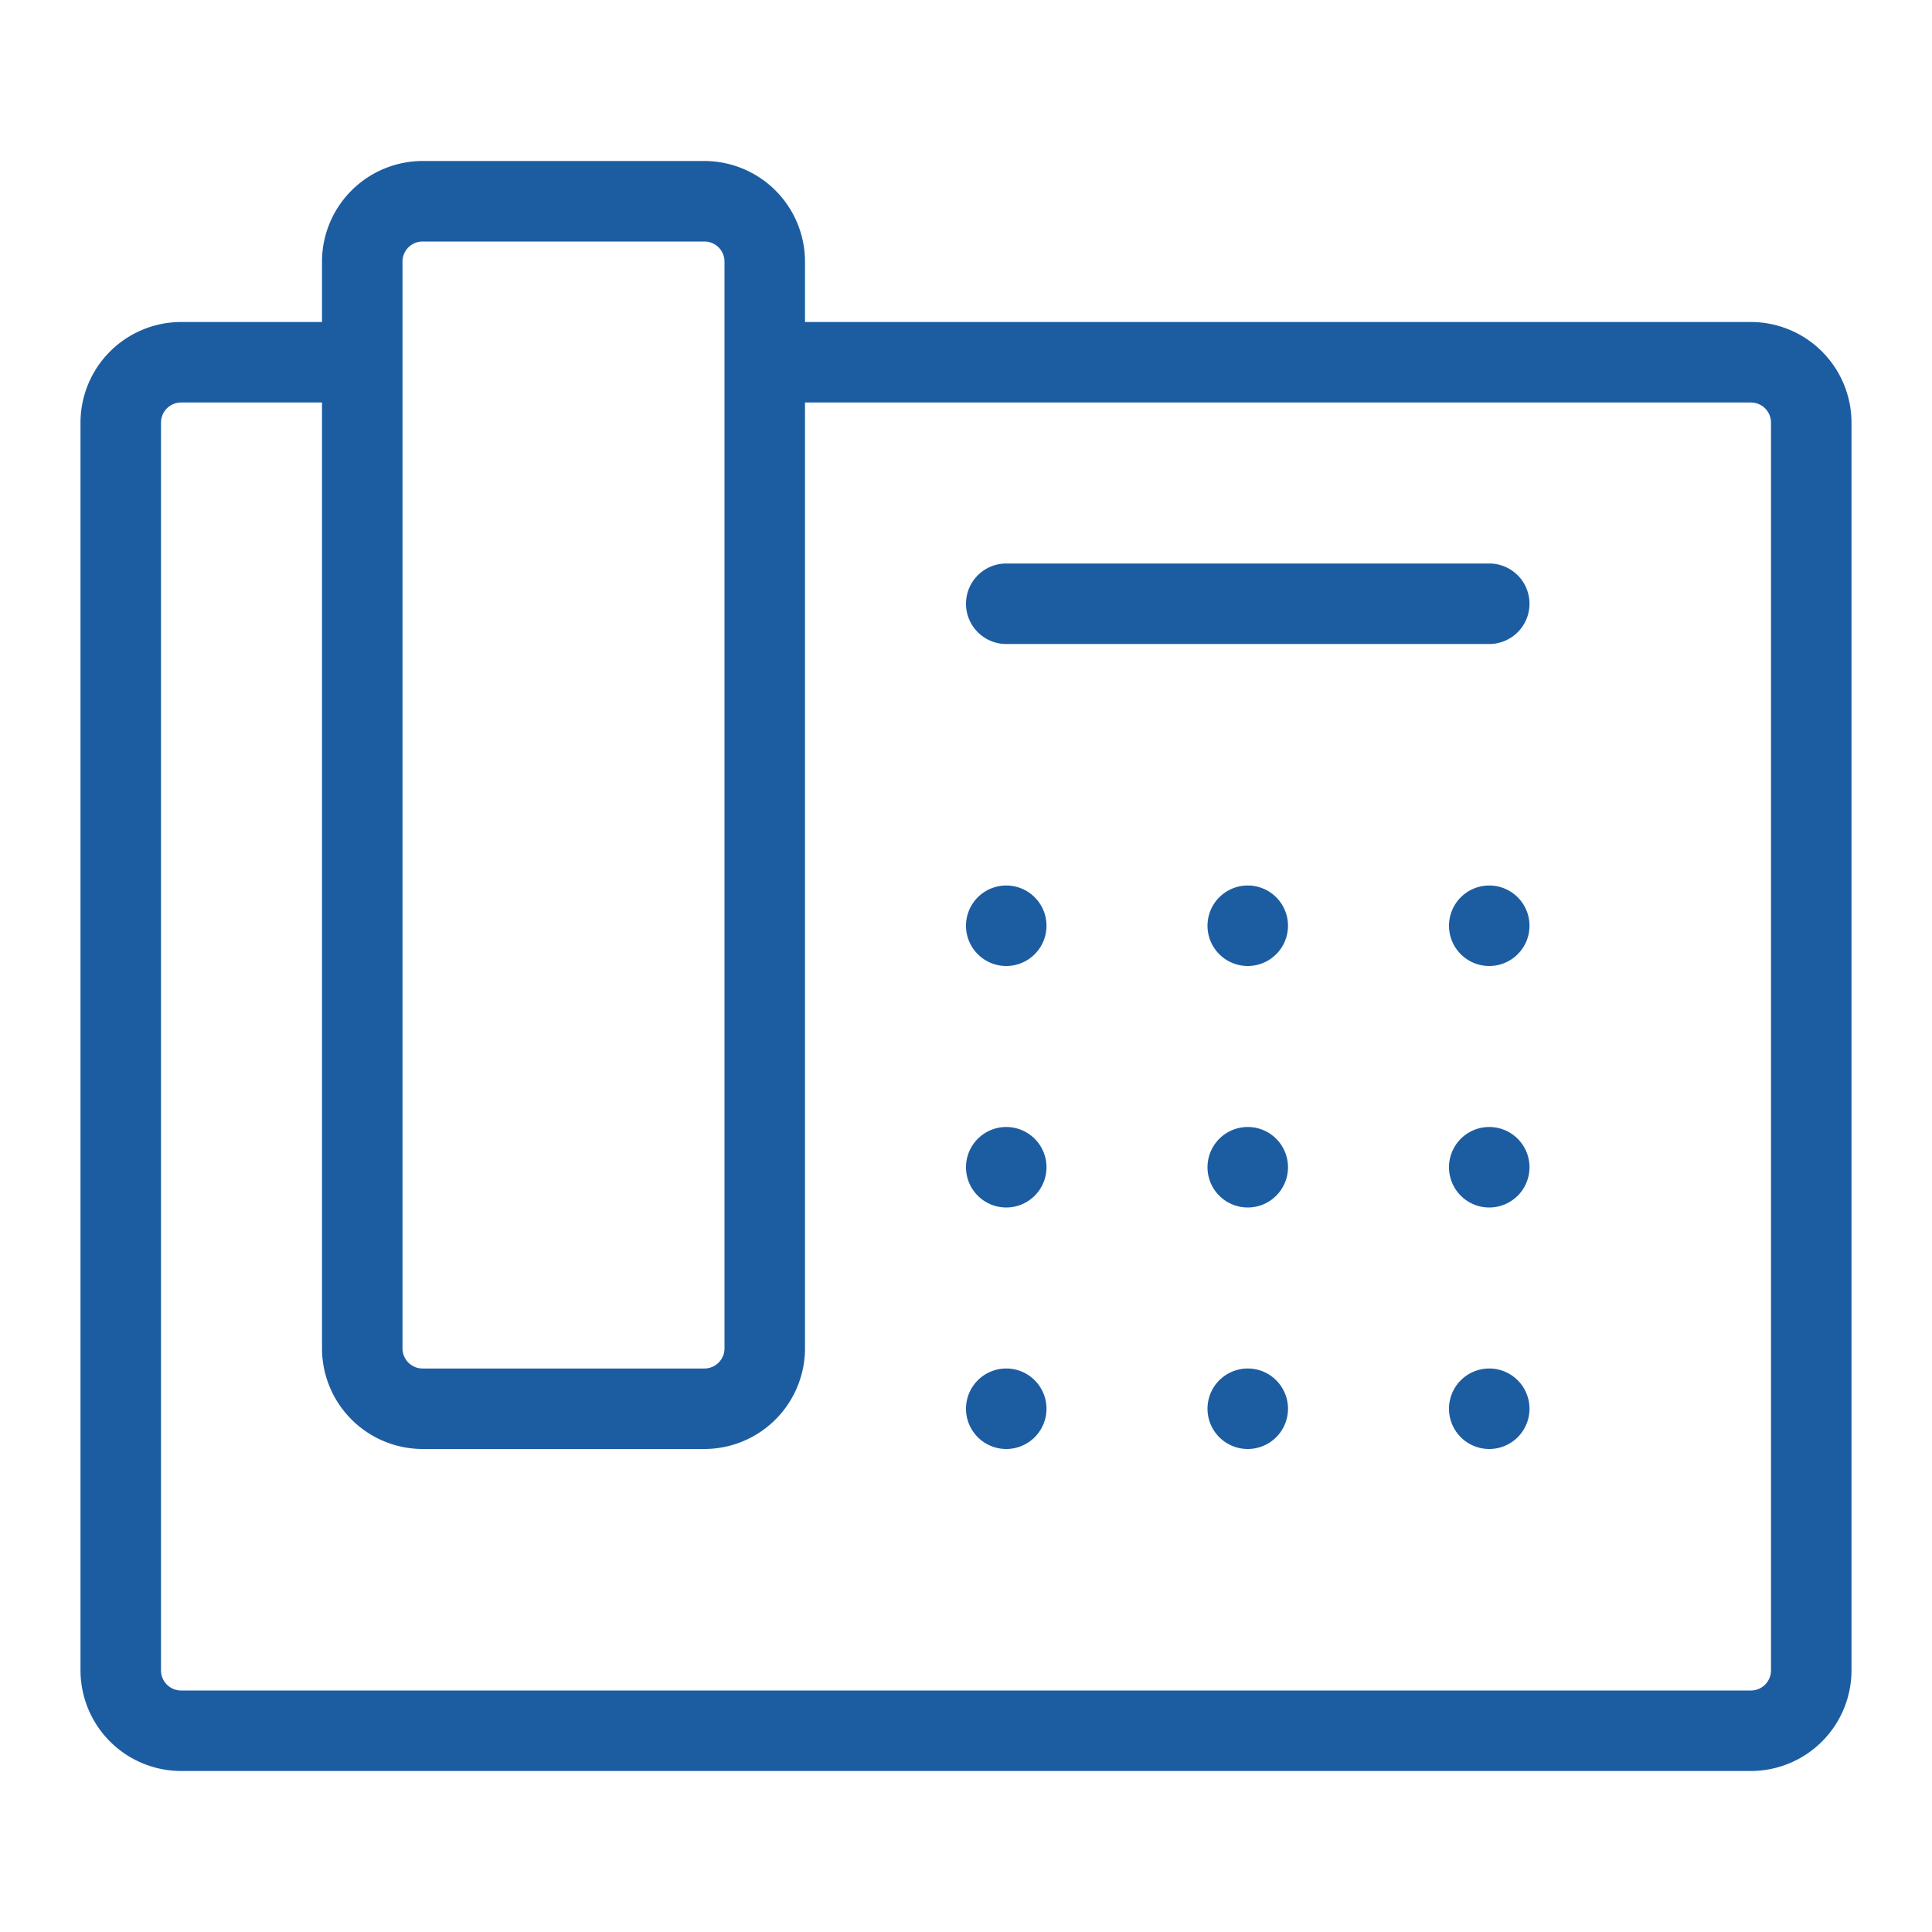 <?xml version="1.0" standalone="no"?><!DOCTYPE svg PUBLIC "-//W3C//DTD SVG 1.1//EN" "http://www.w3.org/Graphics/SVG/1.1/DTD/svg11.dtd"><svg t="1719634444137" class="icon" viewBox="0 0 1024 1024" version="1.1" xmlns="http://www.w3.org/2000/svg" p-id="2124" xmlns:xlink="http://www.w3.org/1999/xlink" width="800" height="800"><path d="M928 170.667H426.667v-32a53.393 53.393 0 0 0-53.333-53.333H224a53.393 53.393 0 0 0-53.333 53.333v32H96a53.393 53.393 0 0 0-53.333 53.333v661.333a53.393 53.393 0 0 0 53.333 53.333h832a53.393 53.393 0 0 0 53.333-53.333V224a53.393 53.393 0 0 0-53.333-53.333zM213.333 138.667a10.667 10.667 0 0 1 10.667-10.667h149.333a10.667 10.667 0 0 1 10.667 10.667v576a10.667 10.667 0 0 1-10.667 10.667H224a10.667 10.667 0 0 1-10.667-10.667z m725.333 746.667a10.667 10.667 0 0 1-10.667 10.667H96a10.667 10.667 0 0 1-10.667-10.667V224a10.667 10.667 0 0 1 10.667-10.667h74.667v501.333a53.393 53.393 0 0 0 53.333 53.333h149.333a53.393 53.393 0 0 0 53.333-53.333V213.333h501.333a10.667 10.667 0 0 1 10.667 10.667zM533.333 469.333a21.333 21.333 0 0 1 21.333 21.333 21.333 21.333 0 0 1-21.333 21.333 21.333 21.333 0 0 1-21.333-21.333 21.333 21.333 0 0 1 21.333-21.333z m128 256a21.333 21.333 0 0 1 21.333 21.333 21.333 21.333 0 0 1-21.333 21.333 21.333 21.333 0 0 1-21.333-21.333 21.333 21.333 0 0 1 21.333-21.333z m0-128a21.333 21.333 0 0 1 21.333 21.333 21.333 21.333 0 0 1-21.333 21.333 21.333 21.333 0 0 1-21.333-21.333 21.333 21.333 0 0 1 21.333-21.333z m-128 128a21.333 21.333 0 0 1 21.333 21.333 21.333 21.333 0 0 1-21.333 21.333 21.333 21.333 0 0 1-21.333-21.333 21.333 21.333 0 0 1 21.333-21.333z m0-128a21.333 21.333 0 0 1 21.333 21.333 21.333 21.333 0 0 1-21.333 21.333 21.333 21.333 0 0 1-21.333-21.333 21.333 21.333 0 0 1 21.333-21.333z m128-128a21.333 21.333 0 0 1 21.333 21.333 21.333 21.333 0 0 1-21.333 21.333 21.333 21.333 0 0 1-21.333-21.333 21.333 21.333 0 0 1 21.333-21.333zM533.333 298.667h256a21.333 21.333 0 0 1 21.333 21.333 21.333 21.333 0 0 1-21.333 21.333H533.333a21.333 21.333 0 0 1-21.333-21.333 21.333 21.333 0 0 1 21.333-21.333z m256 170.667a21.333 21.333 0 0 1 21.333 21.333 21.333 21.333 0 0 1-21.333 21.333 21.333 21.333 0 0 1-21.333-21.333 21.333 21.333 0 0 1 21.333-21.333z m0 256a21.333 21.333 0 0 1 21.333 21.333 21.333 21.333 0 0 1-21.333 21.333 21.333 21.333 0 0 1-21.333-21.333 21.333 21.333 0 0 1 21.333-21.333z m0-128a21.333 21.333 0 0 1 21.333 21.333 21.333 21.333 0 0 1-21.333 21.333 21.333 21.333 0 0 1-21.333-21.333 21.333 21.333 0 0 1 21.333-21.333z" fill="#1c5da2" p-id="2125"></path></svg>